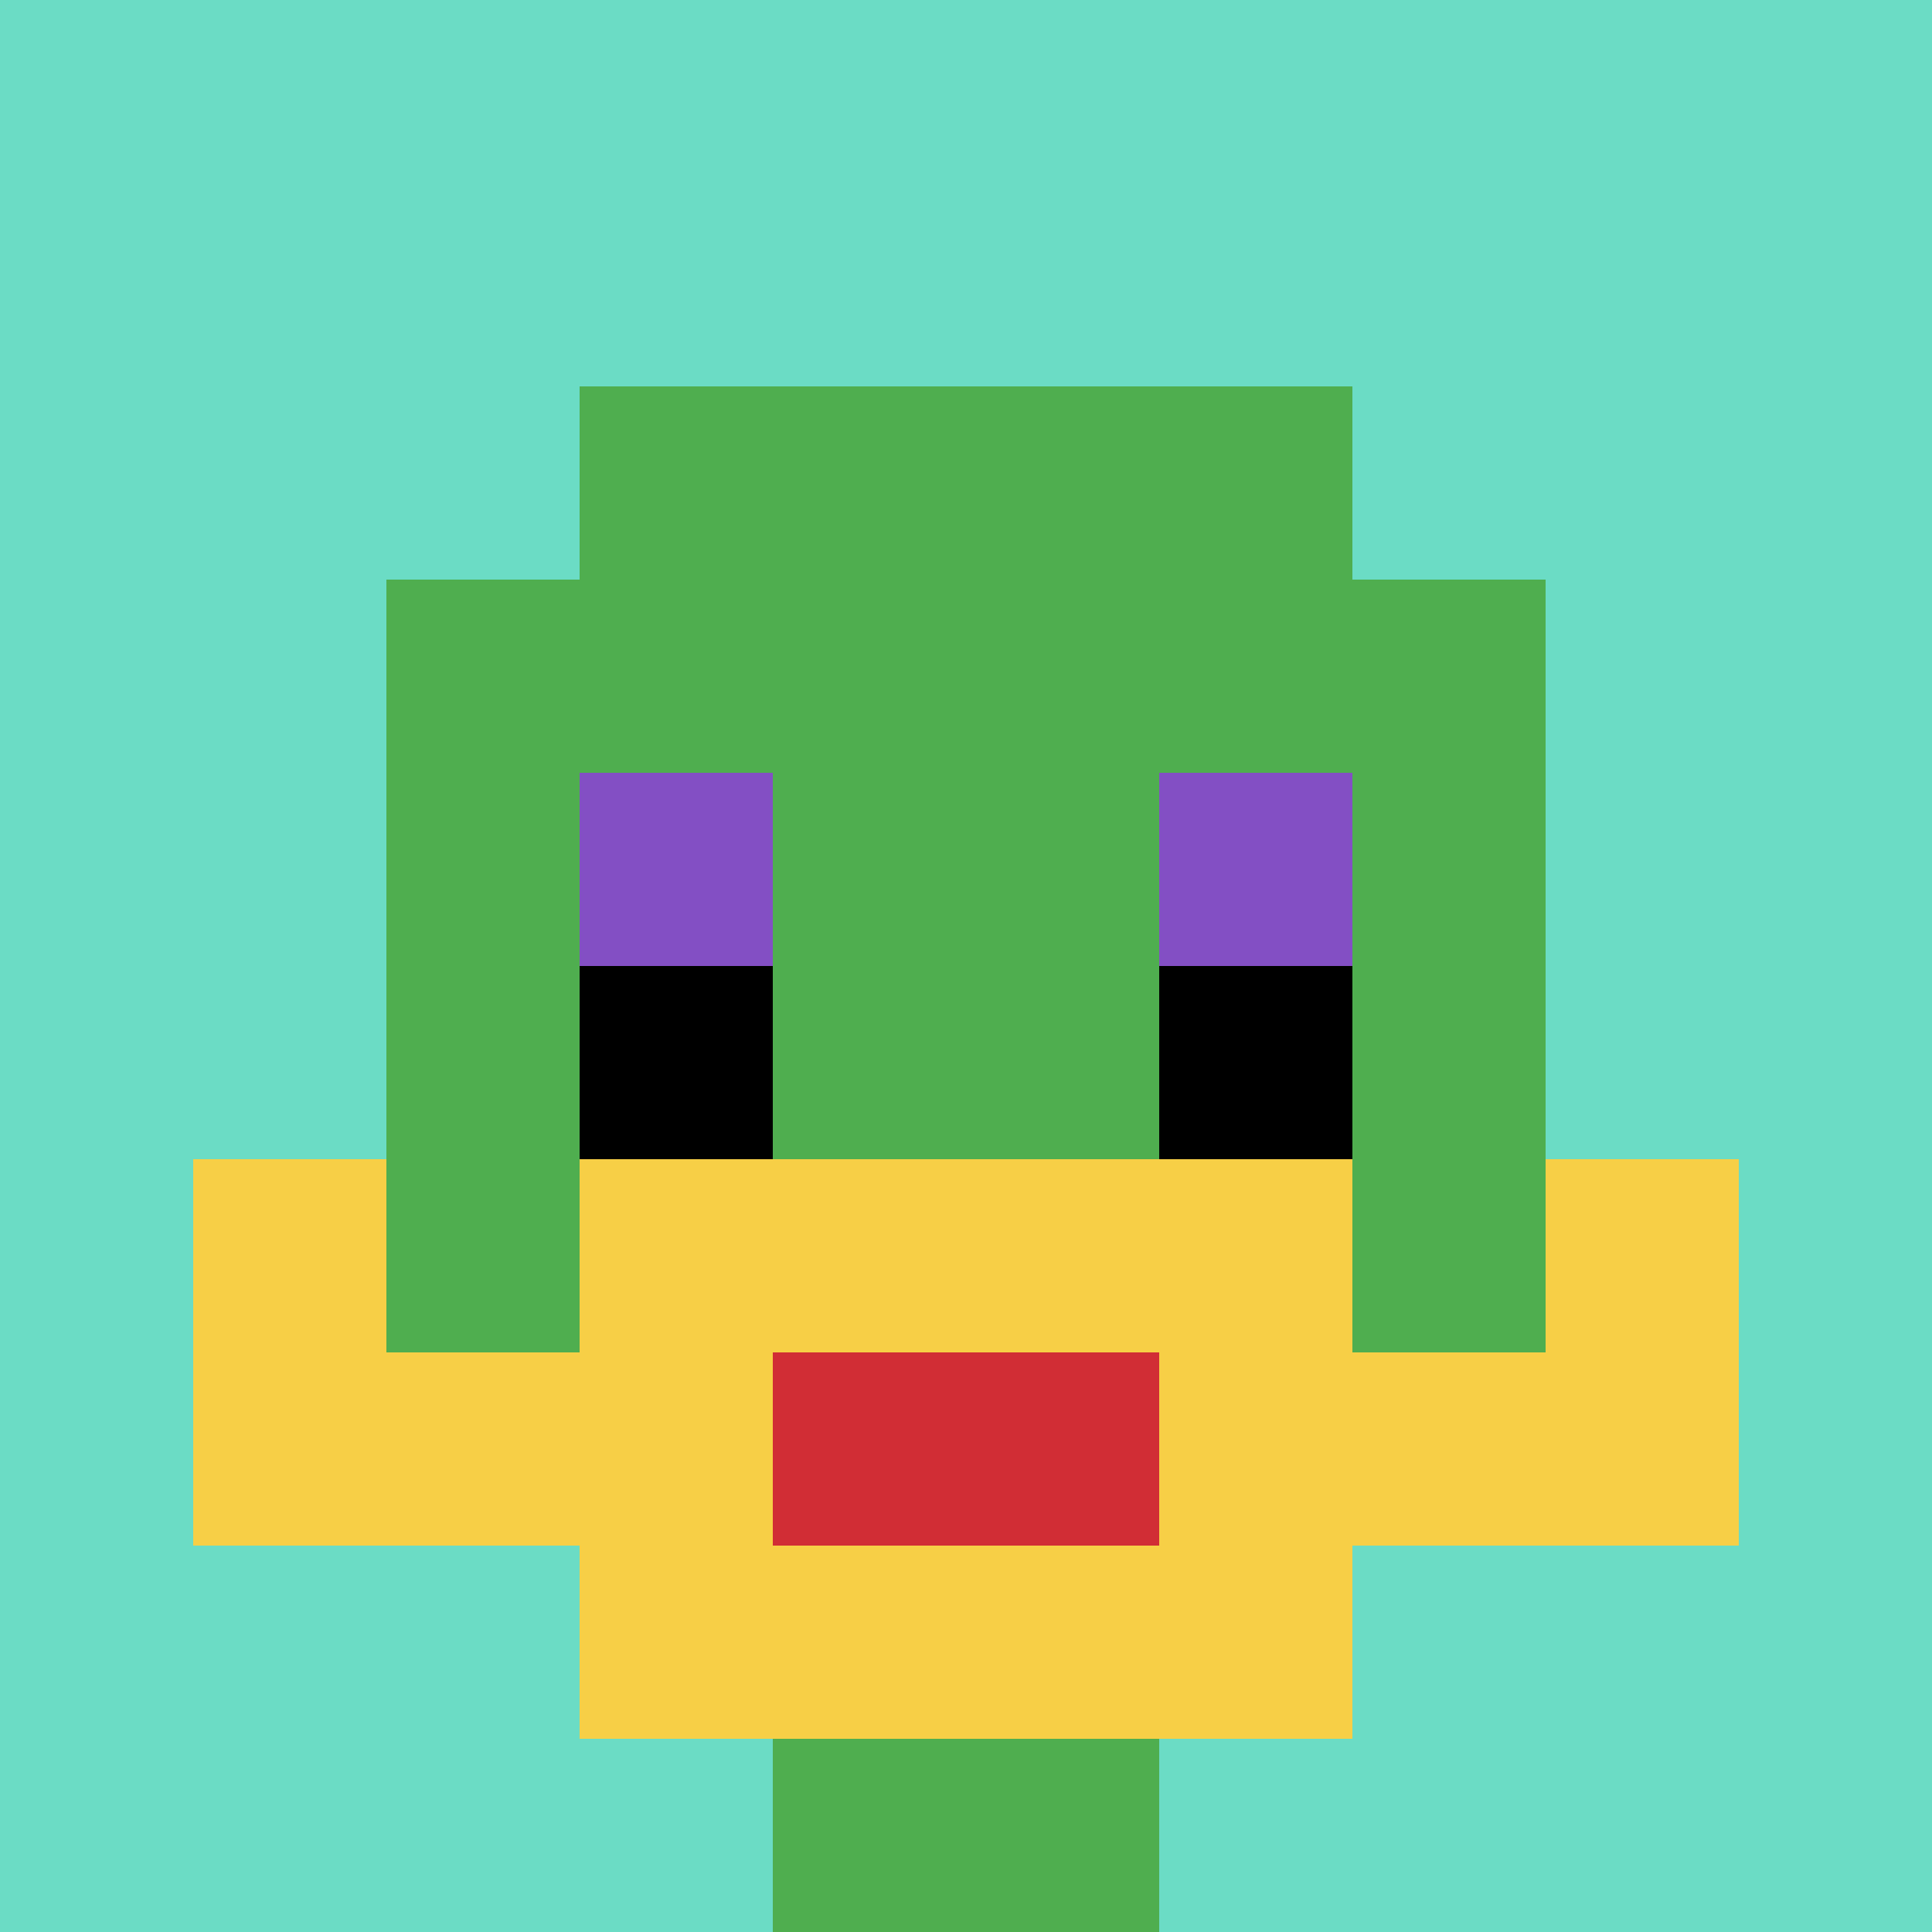 <svg xmlns="http://www.w3.org/2000/svg" version="1.1" width="776" height="776"><title>'goose-pfp-109846' by Dmitri Cherniak</title><desc>seed=109846
backgroundColor=#af5353
padding=0
innerPadding=0
timeout=2000
dimension=1
border=false
Save=function(){return n.handleSave()}
frame=50

Rendered at Wed Oct 04 2023 08:55:42 GMT+0800 (中国标准时间)
Generated in &lt;1ms
</desc><defs></defs><rect width="100%" height="100%" fill="#af5353"></rect><g><g id="0-0"><rect x="0" y="0" height="776" width="776" fill="#6BDCC5"></rect><g><rect id="0-0-3-2-4-7" x="232.8" y="155.2" width="310.4" height="543.2" fill="#4FAE4F"></rect><rect id="0-0-2-3-6-5" x="155.2" y="232.8" width="465.6" height="388" fill="#4FAE4F"></rect><rect id="0-0-4-8-2-2" x="310.4" y="620.8" width="155.2" height="155.2" fill="#4FAE4F"></rect><rect id="0-0-1-7-8-1" x="77.6" y="543.2" width="620.8" height="77.6" fill="#F7CF46"></rect><rect id="0-0-3-6-4-3" x="232.8" y="465.6" width="310.4" height="232.8" fill="#F7CF46"></rect><rect id="0-0-4-7-2-1" x="310.4" y="543.2" width="155.2" height="77.6" fill="#D12D35"></rect><rect id="0-0-1-6-1-2" x="77.6" y="465.6" width="77.6" height="155.2" fill="#F7CF46"></rect><rect id="0-0-8-6-1-2" x="620.8" y="465.6" width="77.6" height="155.2" fill="#F7CF46"></rect><rect id="0-0-3-4-1-1" x="232.8" y="310.4" width="77.6" height="77.6" fill="#834FC4"></rect><rect id="0-0-6-4-1-1" x="465.6" y="310.4" width="77.6" height="77.6" fill="#834FC4"></rect><rect id="0-0-3-5-1-1" x="232.8" y="388" width="77.6" height="77.6" fill="#000000"></rect><rect id="0-0-6-5-1-1" x="465.6" y="388" width="77.6" height="77.6" fill="#000000"></rect></g><rect x="0" y="0" stroke="white" stroke-width="0" height="776" width="776" fill="none"></rect></g></g></svg>